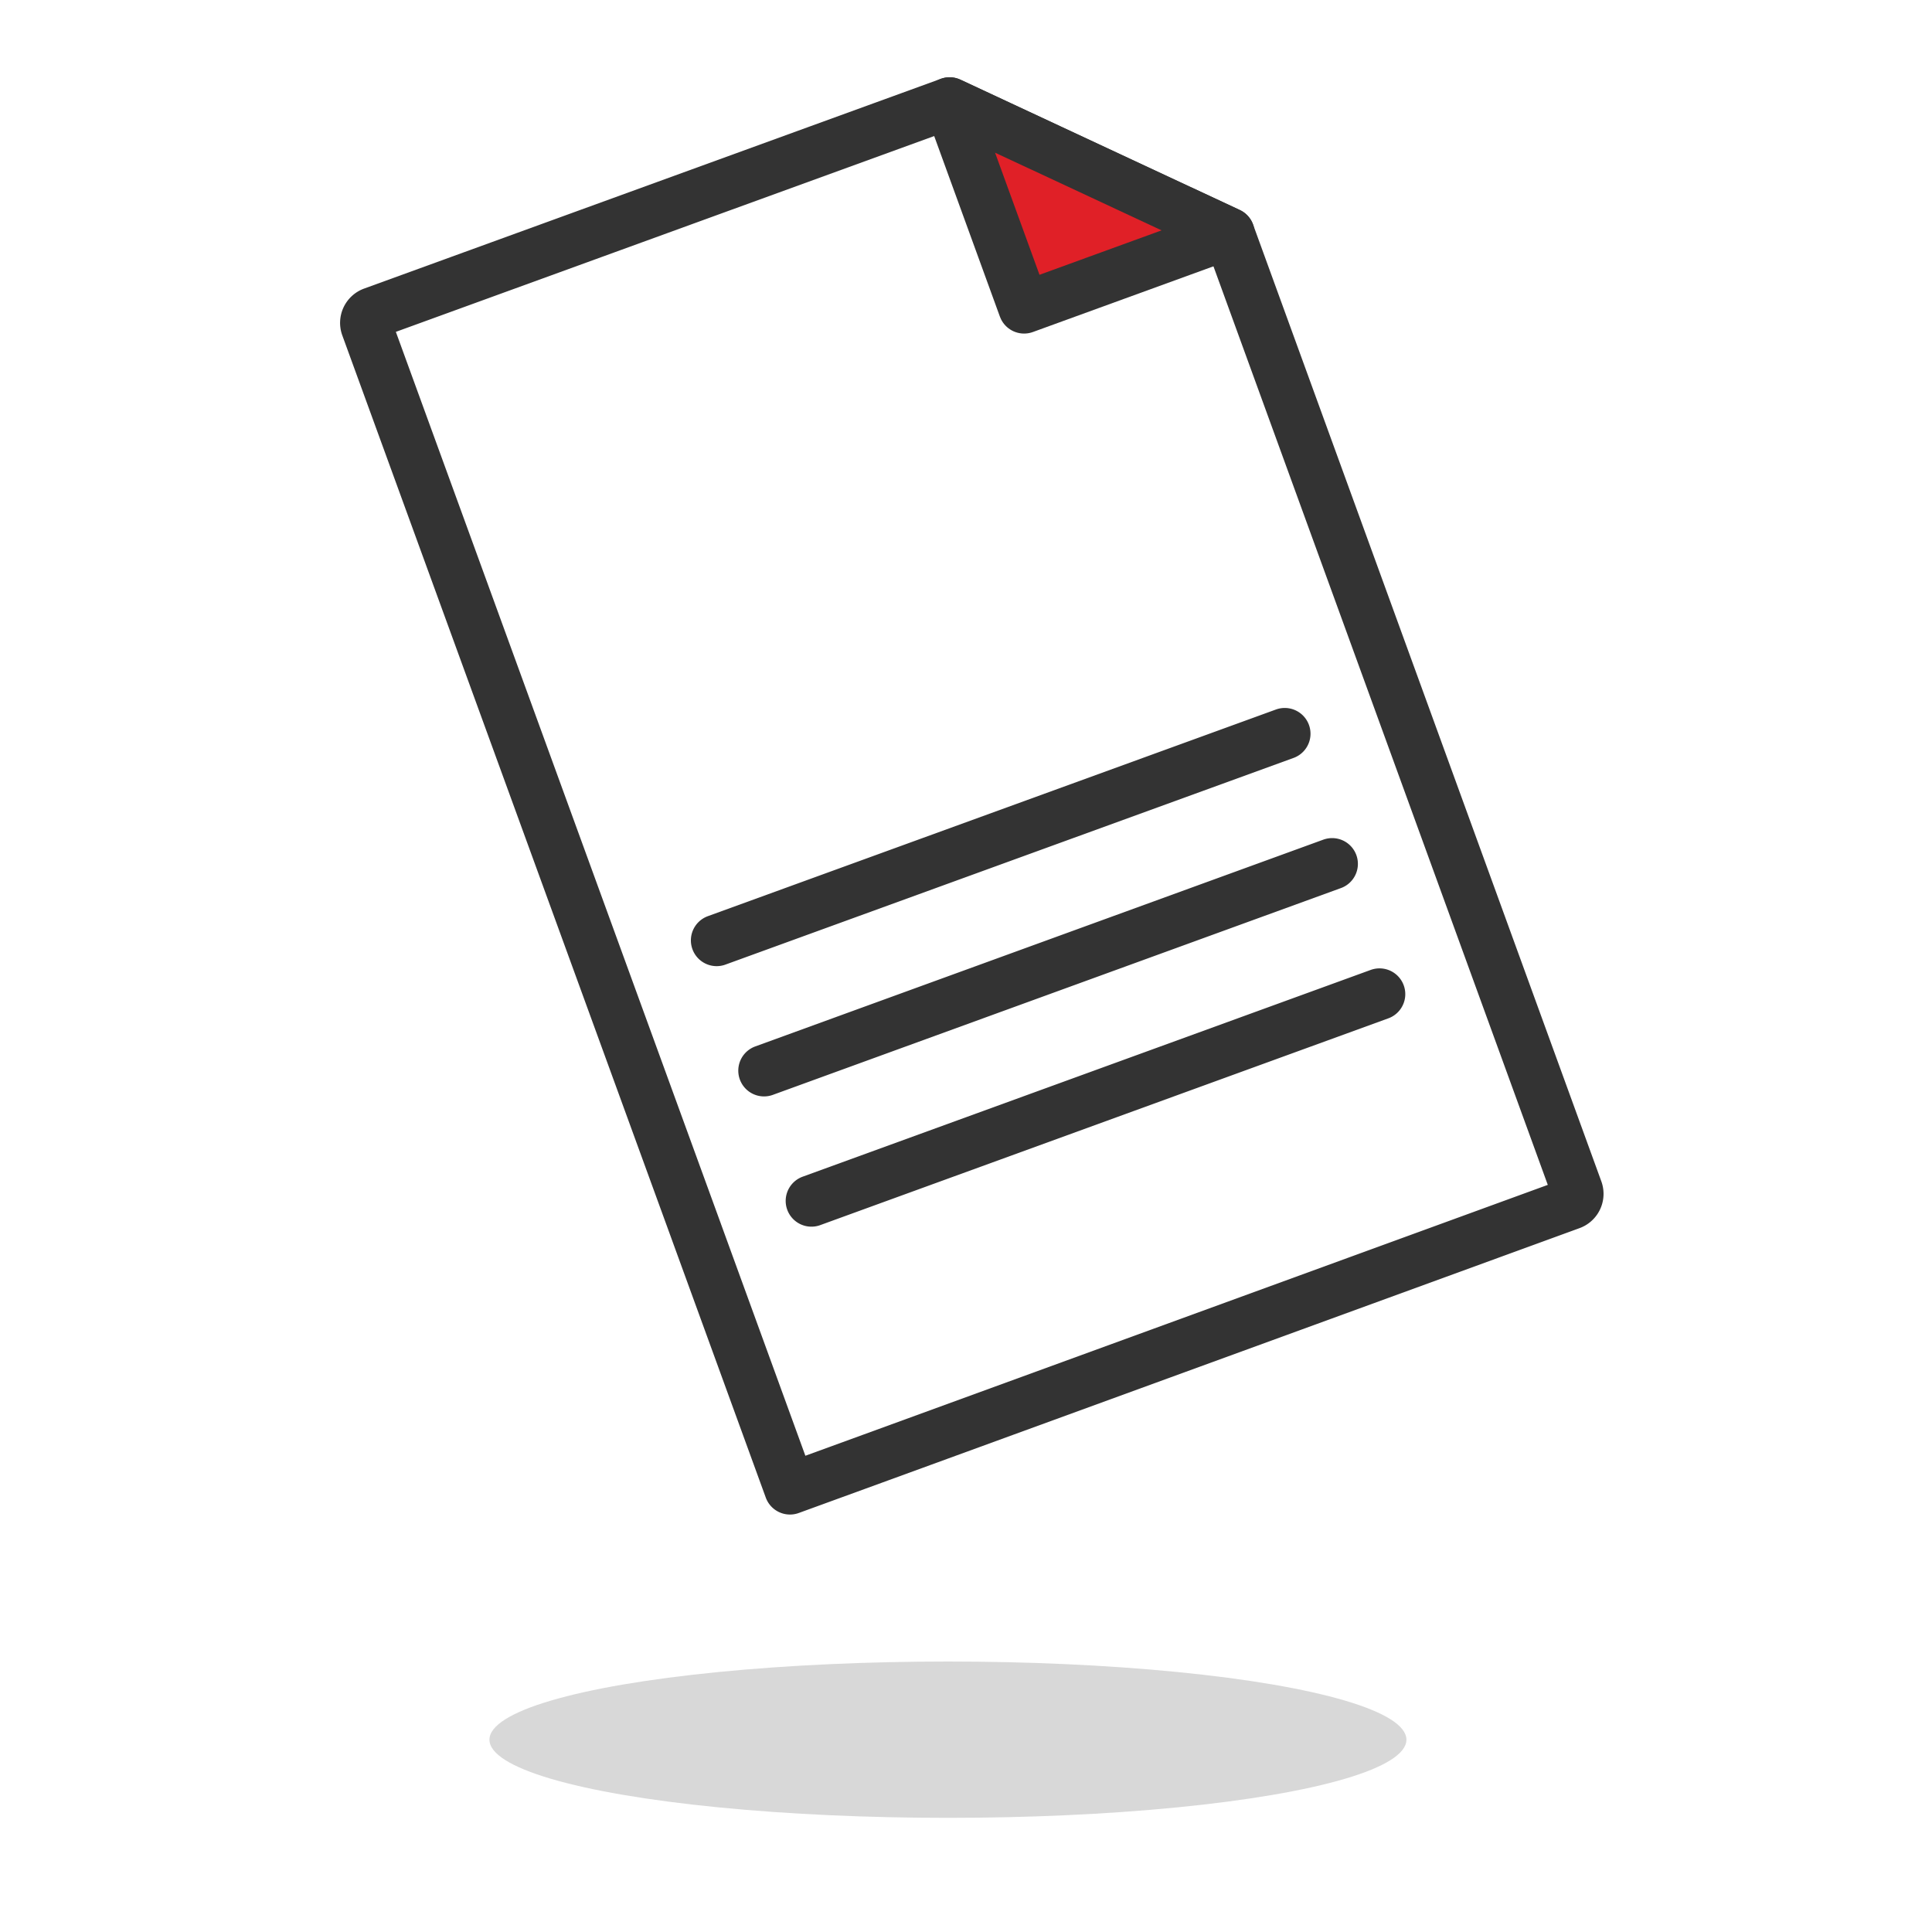 <svg width="150" height="150" xmlns="http://www.w3.org/2000/svg"><g id="icone/big/Pdf" fill="none" fill-rule="evenodd"><g id="Group" transform="translate(28 8)"><g id="osservatorio" transform="matrix(-1 0 0 1 94.5 0)" stroke="#333" stroke-linecap="round" stroke-linejoin="round" stroke-width="4"><path d="M68.415 87.681l25.627-70.319a.833.833 0 0 0-.503-1.08L48.774 0 27.092 10.114.055 84.396a.833.833 0 0 0 .503 1.08l54.202 19.778 6.406 2.334 7.25-19.907zM22.753 48.966L66.86 65.011M19.074 59.07L63.18 75.125m-47.785-5.941L59.5 85.238" id="Path"/><path id="Path" fill="#E02027" d="M48.774 0L27.092 10.114l15.897 5.784z"/></g><ellipse id="Oval" fill="#D8D8D8" cx="45.597" cy="127.069" rx="35.597" ry="6.069"/></g></g></svg>